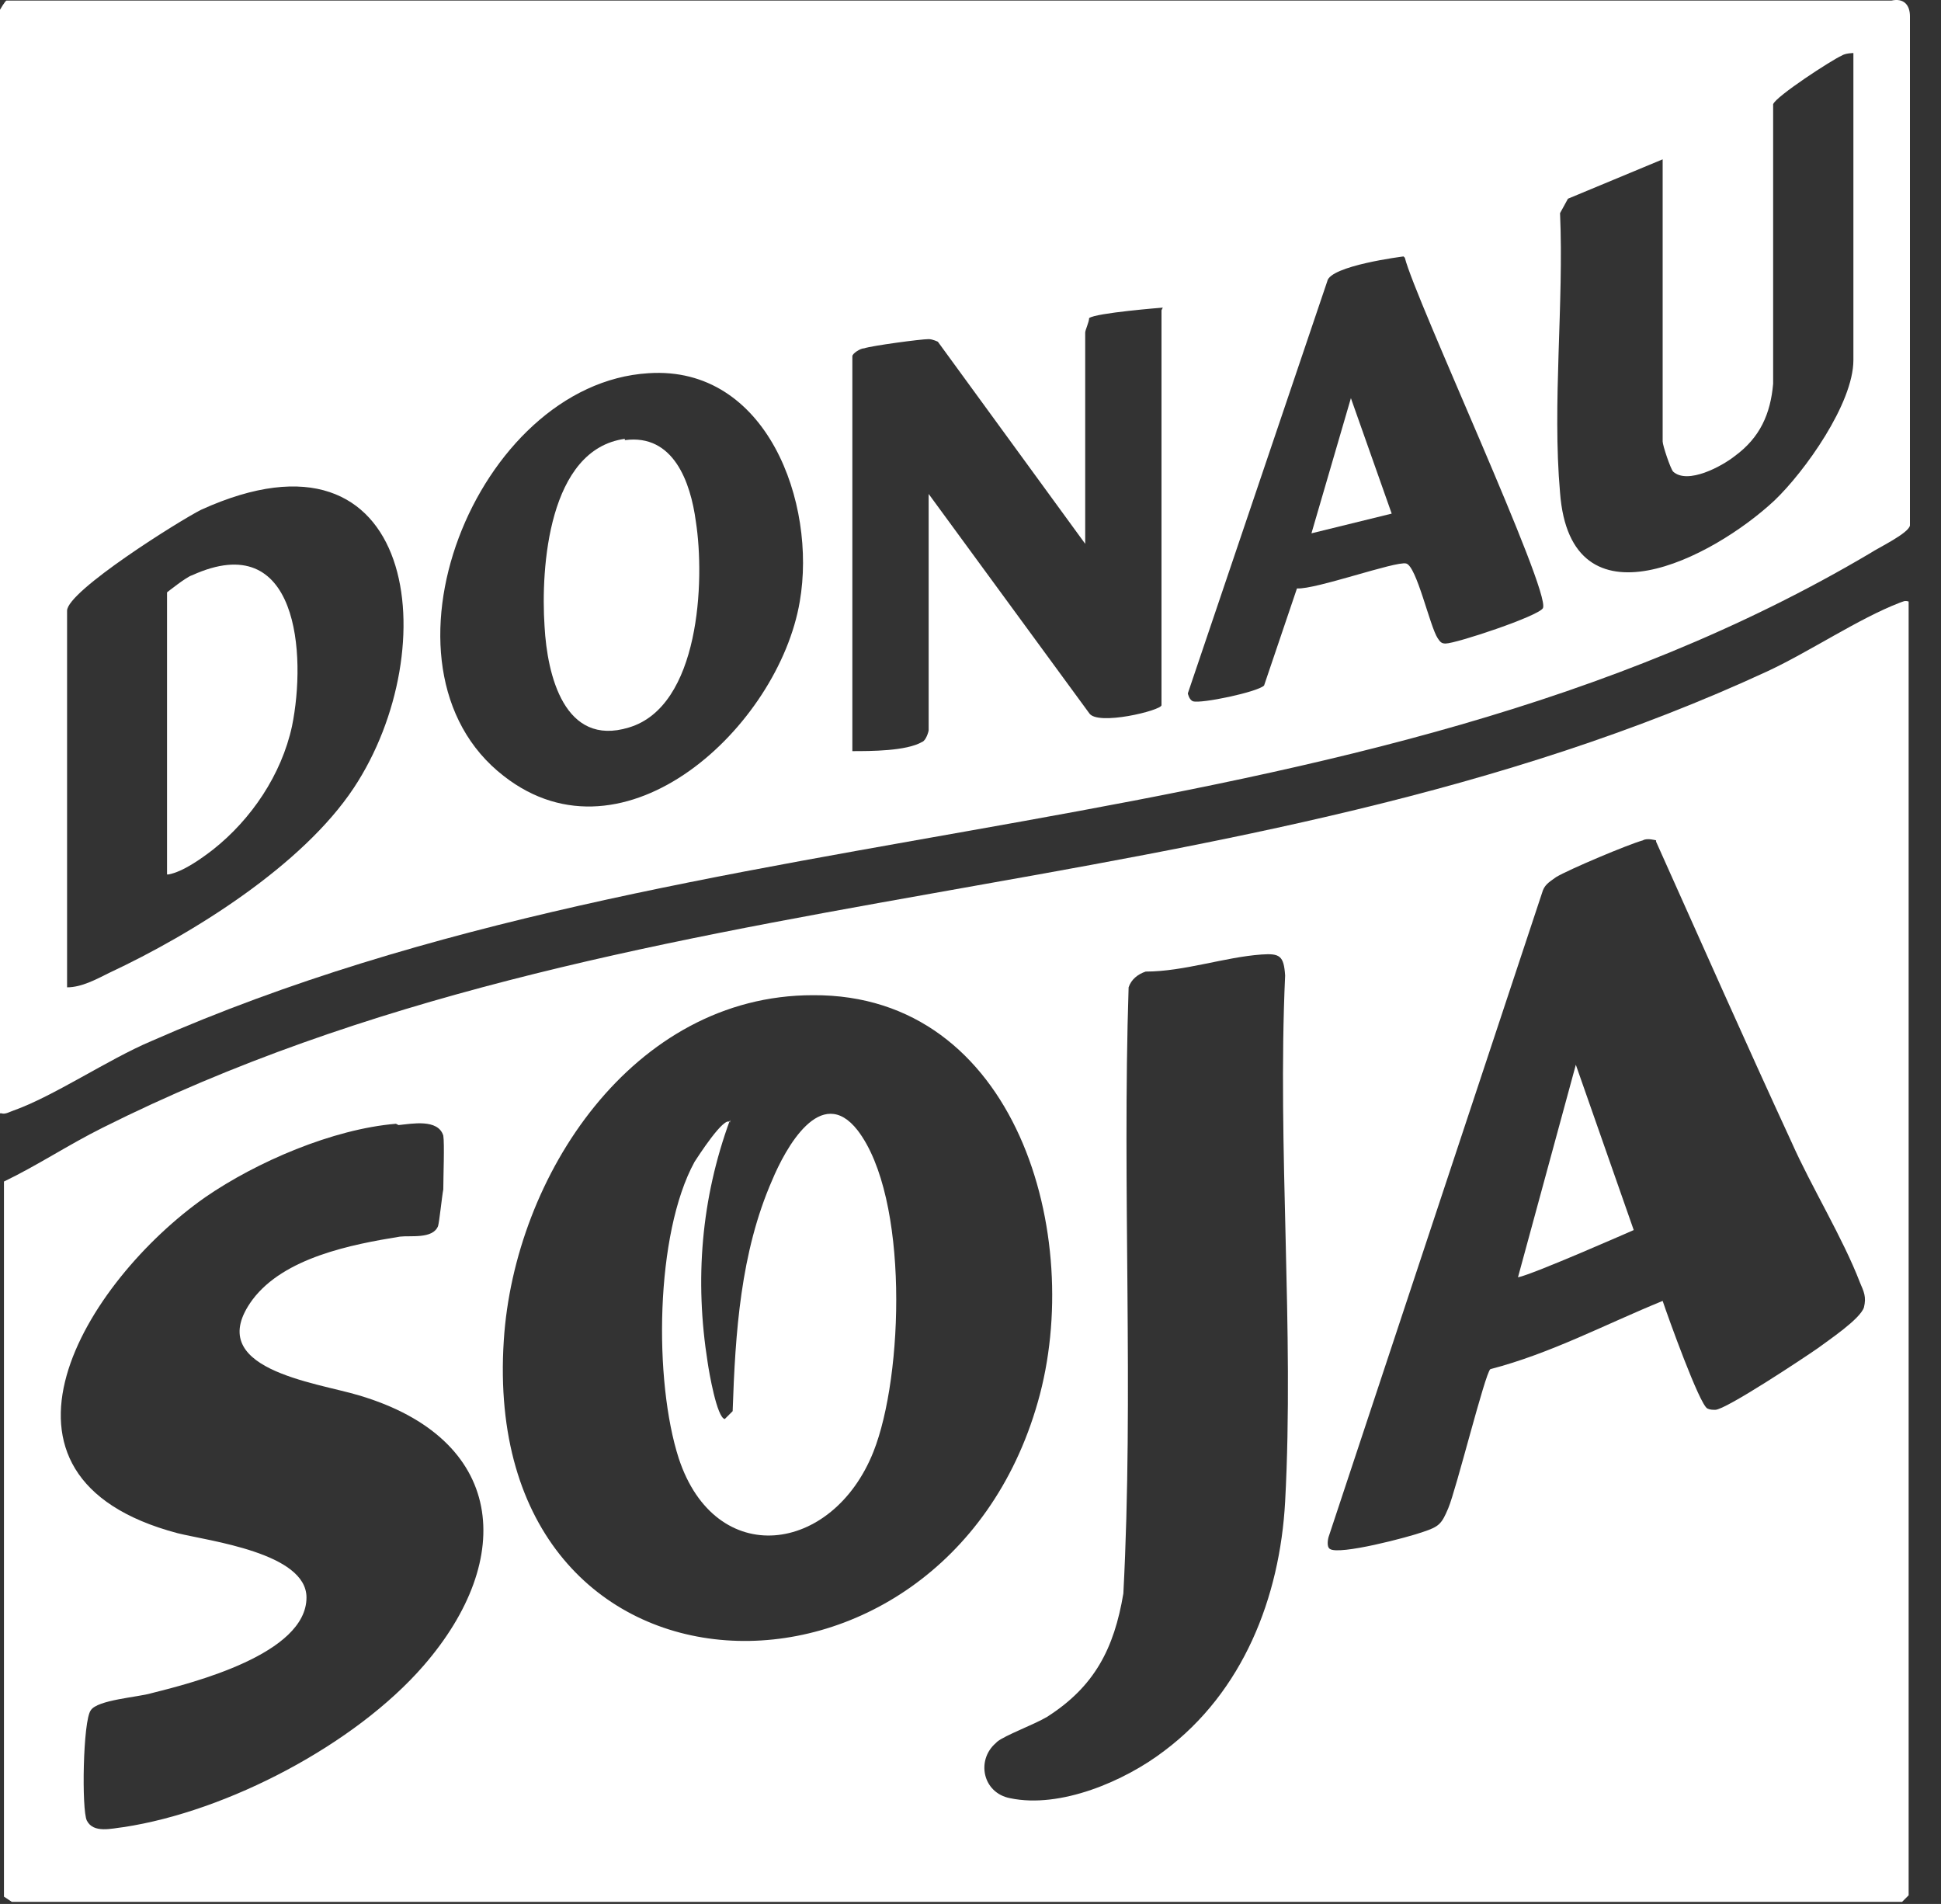 <?xml version="1.0" encoding="UTF-8"?> <svg xmlns="http://www.w3.org/2000/svg" width="52" height="51" viewBox="0 0 52 51" fill="none"><rect x="0" y="0" width="52" height="51" fill="#333333" stroke="none"/><path d="M51.133 16.113V50.769C51.133 50.769 50.992 50.91 50.957 50.945H0.317L0.106 50.804V31.649C0.987 31.227 1.832 30.665 2.749 30.208C16.774 23.178 33.09 24.584 47.362 17.976C48.49 17.449 49.794 16.57 50.886 16.148C50.992 16.113 51.027 16.078 51.133 16.113ZM44.367 22.51C44.367 22.51 44.12 22.44 44.014 22.51C43.627 22.616 42.041 23.284 41.689 23.494C41.548 23.6 41.407 23.67 41.336 23.846L35.592 41.174C35.592 41.174 35.522 41.42 35.627 41.49C35.874 41.666 37.742 41.174 38.129 41.033C38.552 40.893 38.623 40.822 38.799 40.401C39.01 39.909 39.786 36.78 39.927 36.675C41.548 36.253 42.992 35.48 44.543 34.847C44.684 35.269 45.53 37.624 45.741 37.729C45.812 37.764 45.882 37.764 45.953 37.764C46.234 37.764 48.349 36.359 48.701 36.113C48.983 35.902 49.829 35.339 49.935 35.023C50.005 34.742 49.935 34.601 49.829 34.355C49.371 33.16 48.525 31.789 47.996 30.594C46.763 27.923 45.565 25.217 44.367 22.545V22.51ZM26.677 46.692C26.148 47.149 26.324 48.028 27.064 48.168C28.403 48.45 30.13 47.712 31.187 46.903C33.302 45.321 34.288 42.791 34.429 40.225C34.676 35.62 34.218 30.77 34.429 26.131C34.394 25.603 34.288 25.533 33.795 25.568C32.808 25.638 31.716 26.025 30.694 26.025C30.482 26.095 30.306 26.236 30.236 26.447C30.059 31.86 30.377 37.308 30.095 42.685C29.848 44.161 29.32 45.181 28.051 45.989C27.698 46.2 26.923 46.481 26.712 46.657L26.677 46.692ZM21.778 26.658C16.95 26.658 13.779 31.508 13.497 35.902C12.827 46.2 25.267 46.481 27.804 37.554C29.073 33.125 27.24 26.623 21.778 26.658ZM10.607 30.102C8.916 30.243 6.872 31.122 5.497 32.071C2.291 34.32 -0.951 39.557 4.757 41.069C5.603 41.279 8.211 41.596 8.211 42.791C8.211 44.302 5.18 45.075 4.053 45.356C3.7 45.462 2.608 45.532 2.432 45.813C2.22 46.095 2.185 48.485 2.326 48.766C2.502 49.117 2.995 48.977 3.313 48.942C6.096 48.52 9.515 46.727 11.347 44.618C13.849 41.736 13.532 38.538 9.62 37.378C8.458 37.026 5.392 36.675 6.766 34.812C7.612 33.687 9.409 33.336 10.713 33.125C10.995 33.09 11.594 33.195 11.735 32.844C11.77 32.738 11.841 32.035 11.876 31.86C11.876 31.543 11.911 30.629 11.876 30.419C11.735 29.962 11.03 30.102 10.678 30.137L10.607 30.102Z" fill="white"></path><path d="M0 29.821V0.261C0 0.261 0.141 0.015 0.176 0.015H50.675C50.992 -0.055 51.168 0.121 51.168 0.437V14.075C51.133 14.286 50.322 14.672 50.111 14.813C36.227 23.037 18.818 21.386 4.053 27.888C2.89 28.38 1.445 29.364 0.352 29.751C0.247 29.786 0.141 29.856 0.035 29.821H0ZM49.653 1.421C49.653 1.421 49.441 1.421 49.336 1.492C49.089 1.597 47.574 2.581 47.503 2.792V10.279C47.433 11.087 47.151 11.72 46.481 12.212C46.129 12.493 45.213 12.985 44.825 12.634C44.755 12.563 44.543 11.931 44.543 11.825V4.268L42.006 5.323L41.794 5.709C41.9 8.135 41.583 10.806 41.794 13.196C42.076 16.922 45.882 14.953 47.538 13.407C48.349 12.634 49.653 10.806 49.653 9.646V1.421ZM37.601 6.869C37.601 6.869 35.627 7.115 35.557 7.537L31.822 18.574C31.822 18.574 31.857 18.749 31.962 18.785C32.174 18.855 33.689 18.538 33.865 18.363L34.746 15.762C35.24 15.797 37.389 15.024 37.671 15.094C37.953 15.164 38.306 16.781 38.517 17.097C38.587 17.203 38.623 17.238 38.728 17.238C39.01 17.238 41.23 16.5 41.336 16.289C41.548 15.832 37.918 8.029 37.636 6.904L37.601 6.869ZM31.152 8.24C31.152 8.24 29.355 8.381 29.178 8.521C29.178 8.627 29.073 8.838 29.073 8.908V14.567L25.126 9.154C25.126 9.154 24.985 9.084 24.879 9.084C24.668 9.084 23.364 9.259 23.152 9.33C23.047 9.33 22.835 9.47 22.835 9.541V20.12C23.329 20.12 24.28 20.12 24.703 19.874C24.809 19.839 24.879 19.593 24.879 19.558V13.231L29.178 19.101C29.39 19.452 31.117 19.03 31.117 18.89V8.31L31.152 8.24ZM17.373 9.997C12.757 10.279 9.726 17.871 13.497 20.788C16.739 23.319 20.862 19.452 21.426 16.113C21.884 13.477 20.545 9.787 17.373 9.997ZM1.797 26.447C2.185 26.447 2.572 26.236 2.925 26.06C5.18 25.006 8.105 23.178 9.479 21.104C11.946 17.379 11.206 11.017 5.392 13.653C4.828 13.934 1.797 15.832 1.797 16.359V26.412V26.447Z" fill="white"></path><path d="M19.558 29.997C18.783 32.106 18.607 34.285 18.959 36.499C18.994 36.745 19.206 37.975 19.417 38.011L19.628 37.8C19.699 35.691 19.84 33.547 20.686 31.614C21.038 30.77 21.99 29.013 22.976 30.278C24.351 32.071 24.21 36.851 23.399 38.889C22.307 41.631 19.17 42.053 18.184 39.065C17.514 36.991 17.549 33.055 18.607 31.122C18.677 31.016 19.417 29.856 19.558 30.067V29.997Z" fill="white"></path><path d="M40.667 34.215L42.217 28.521L43.768 32.949C43.768 32.949 41.054 34.144 40.667 34.215Z" fill="white"></path><path d="M4.475 23.424V15.867C4.475 15.867 5.004 15.445 5.145 15.41C7.999 14.11 8.211 17.554 7.823 19.452C7.541 20.753 6.731 21.948 5.709 22.756C5.392 23.002 4.898 23.354 4.511 23.424H4.475Z" fill="white"></path><path d="M16.739 11.79C18.043 11.614 18.501 12.915 18.642 13.969C18.889 15.551 18.747 18.925 16.845 19.488C15.118 20.015 14.66 18.082 14.589 16.781C14.483 15.199 14.695 12.036 16.739 11.755V11.79Z" fill="white"></path><path d="M37.284 13.758L35.134 14.286L36.191 10.665L37.284 13.758Z" fill="white"></path></svg> 